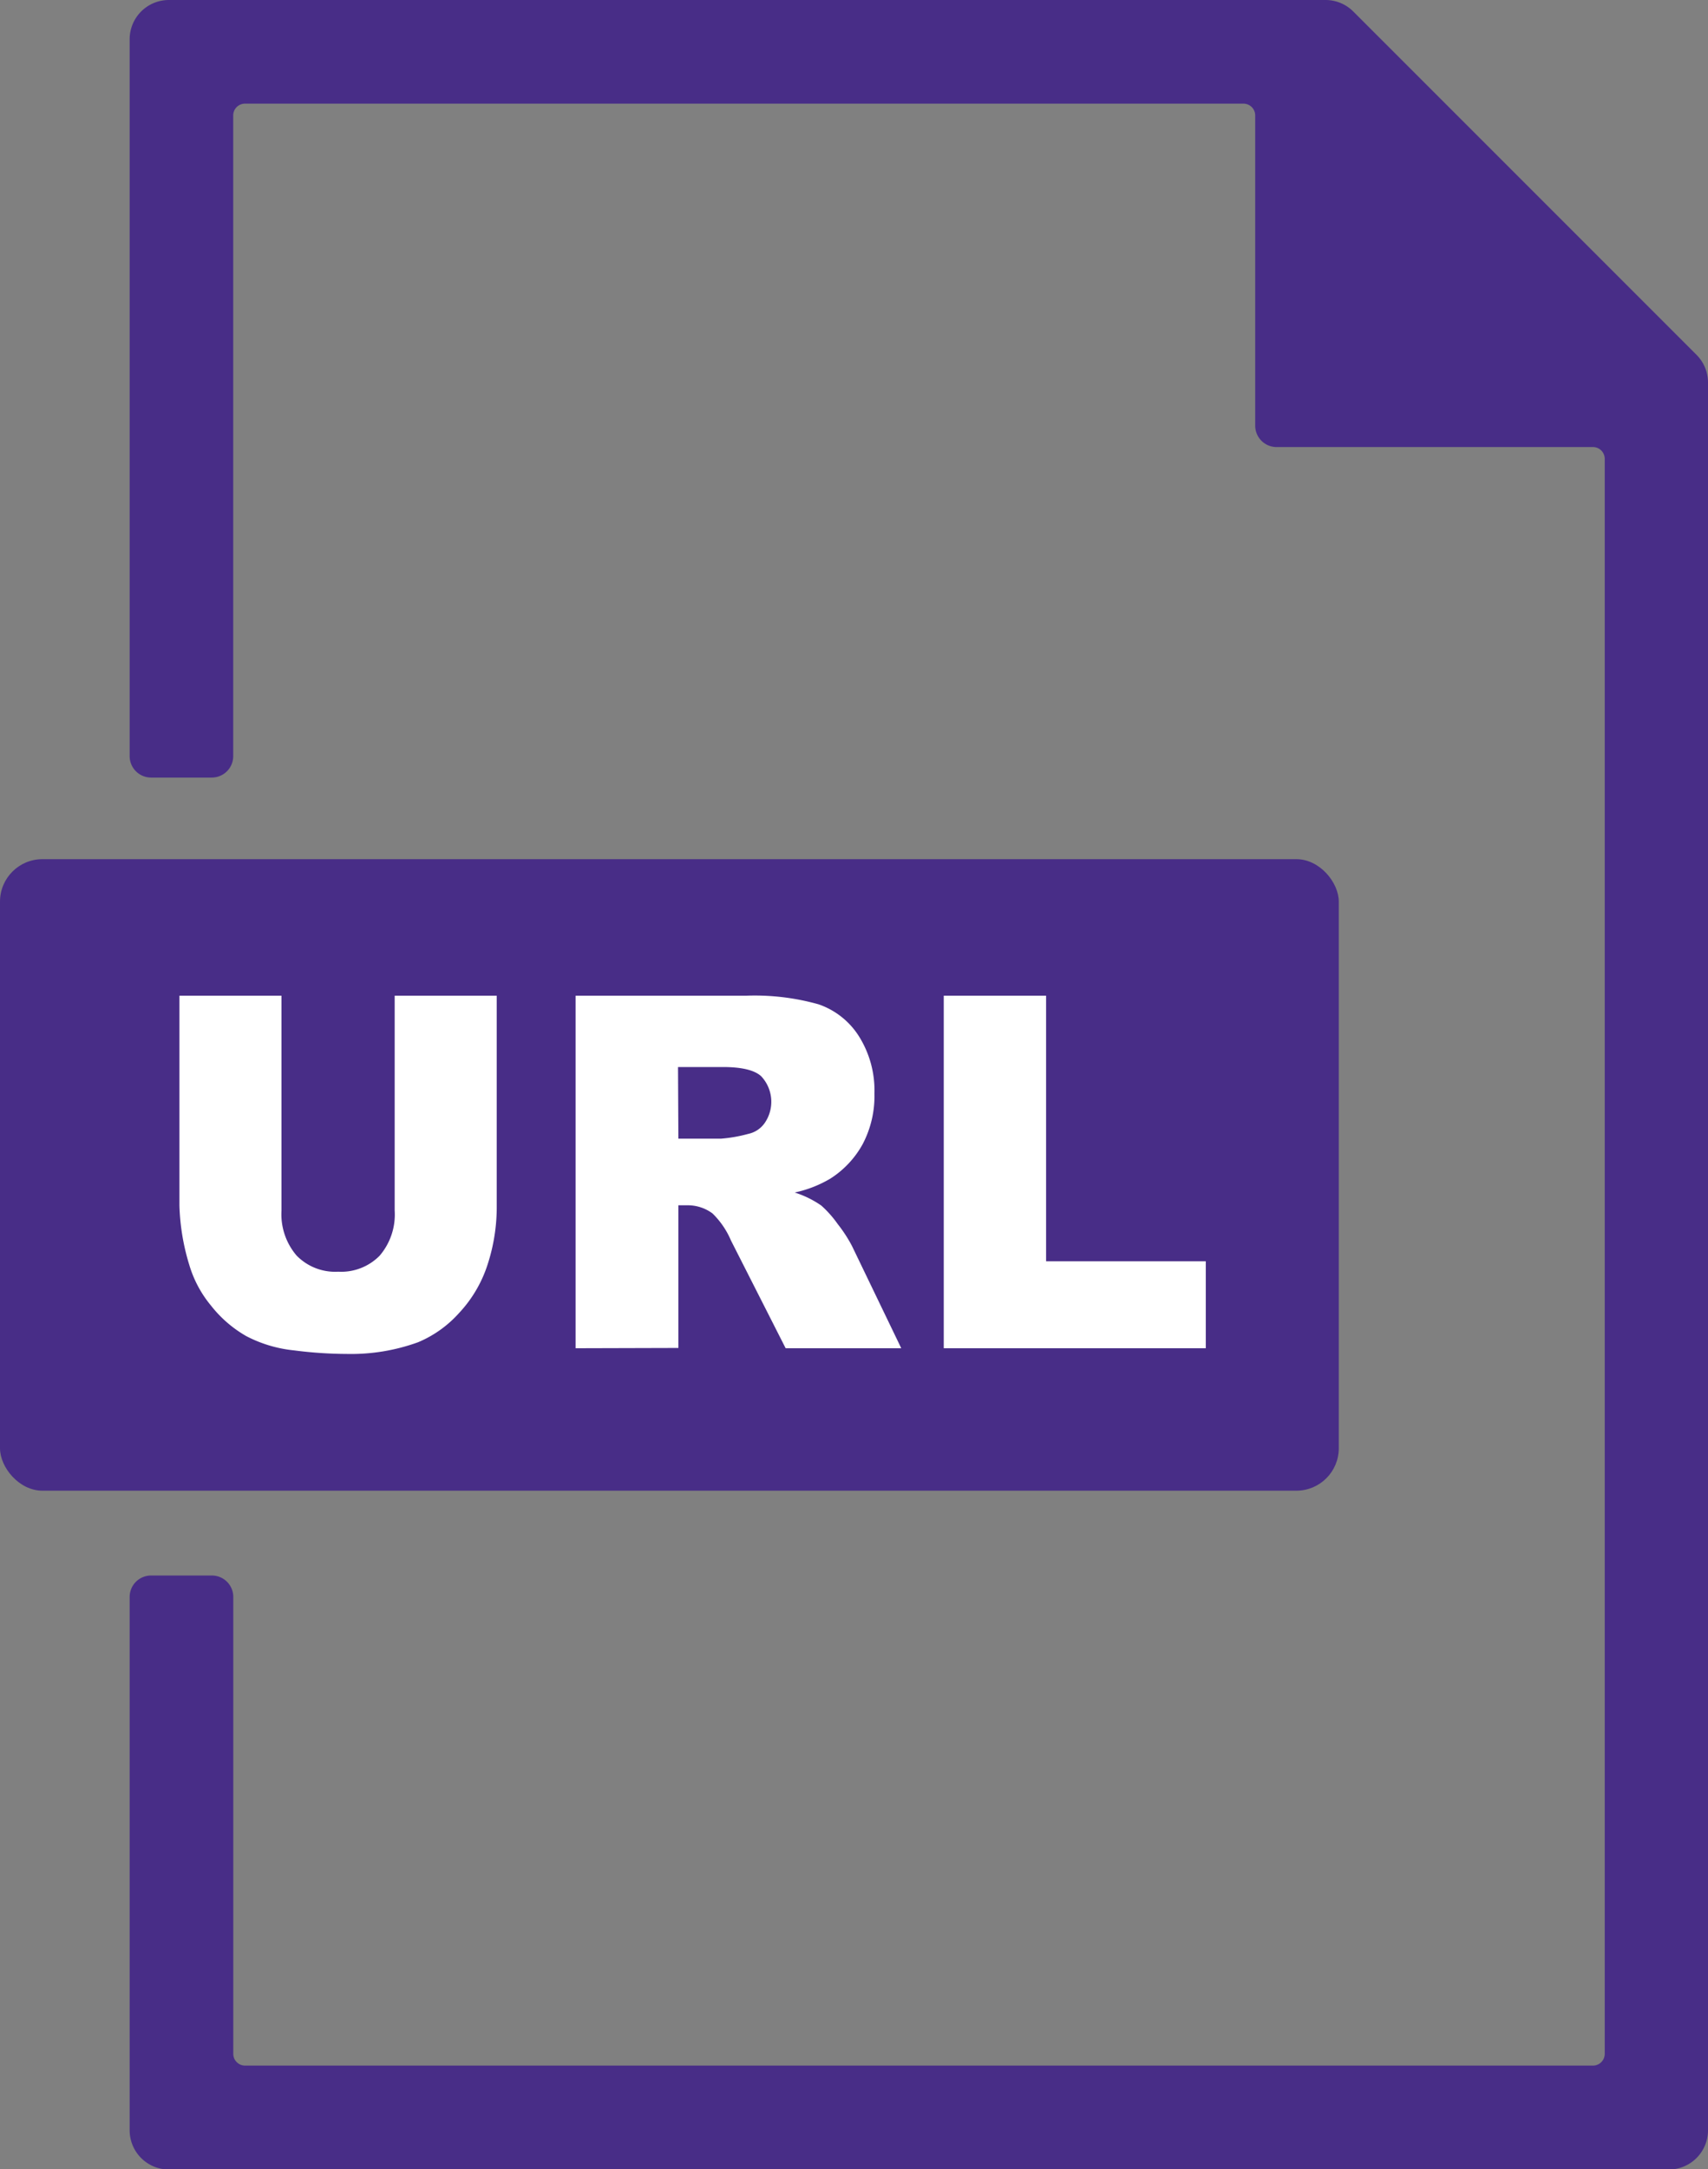 <svg xmlns="http://www.w3.org/2000/svg" viewBox="0 0 239.49 304.08"><rect x="0" y="0" width="239.49" height="304.08" fill="#808080" stroke="none"/><defs><style>.cls-1{fill:#482d87;}.cls-2{fill:#fff;}</style></defs><g id="Слой_2" data-name="Слой 2"><g id="Слой_1-2" data-name="Слой 1"><path class="cls-1" d="M239.49,53.63v245a5.5,5.5,0,0,1-5.5,5.5H23.68a5.5,5.5,0,0,1-5.5-5.5V223.86a3,3,0,0,1,3-3h8.53a3,3,0,0,1,3,3v64.05a1.65,1.65,0,0,0,1.65,1.65h189a1.65,1.65,0,0,0,1.65-1.65V64.32a1.65,1.65,0,0,0-1.65-1.65H179a3,3,0,0,1-3-3V16.18a1.65,1.65,0,0,0-1.65-1.65h-140a1.65,1.65,0,0,0-1.65,1.65V106a3,3,0,0,1-3,3H21.18a3,3,0,0,1-3-3V5.5A5.5,5.5,0,0,1,23.68,0H185.86a5.5,5.5,0,0,1,3.89,1.61l48.13,48.13A5.5,5.5,0,0,1,239.49,53.63Z"/><rect class="cls-1" y="120.44" width="187.72" height="88.53" rx="5.95"/><path class="cls-2" d="M55.34,139.58H69.65V169a26,26,0,0,1-1.28,8.26,18,18,0,0,1-4,6.8,16,16,0,0,1-5.75,4.1,27.57,27.57,0,0,1-10,1.64,58.64,58.64,0,0,1-7.39-.5,18.45,18.45,0,0,1-6.7-2,17,17,0,0,1-4.93-4.26,16.08,16.08,0,0,1-3.05-5.69A31.15,31.15,0,0,1,25.16,169V139.58H39.47v30.13A8.9,8.9,0,0,0,41.58,176a7.54,7.54,0,0,0,5.84,2.27,7.56,7.56,0,0,0,5.81-2.24,8.86,8.86,0,0,0,2.11-6.34Z"/><path class="cls-2" d="M80.71,189V139.58h23.91a33,33,0,0,1,10.16,1.21,10.88,10.88,0,0,1,5.67,4.5,14.25,14.25,0,0,1,2.16,8,14.47,14.47,0,0,1-1.65,7.1,13.36,13.36,0,0,1-4.53,4.83,16.55,16.55,0,0,1-5,1.95,13.81,13.81,0,0,1,3.73,1.83,15.17,15.17,0,0,1,2.3,2.59,20,20,0,0,1,2,3.07L126.37,189H110.16l-7.66-15.09a11.63,11.63,0,0,0-2.6-3.81,5.81,5.81,0,0,0-3.52-1.14H95.12v20Zm14.41-29.38h6a20.31,20.31,0,0,0,3.8-.67,3.75,3.75,0,0,0,2.32-1.55,5.23,5.23,0,0,0-.52-6.54q-1.42-1.28-5.35-1.28h-6.3Z"/><path class="cls-2" d="M132.33,139.58h14.35v37.23h22.39V189H132.33Z"/></g></g></svg>